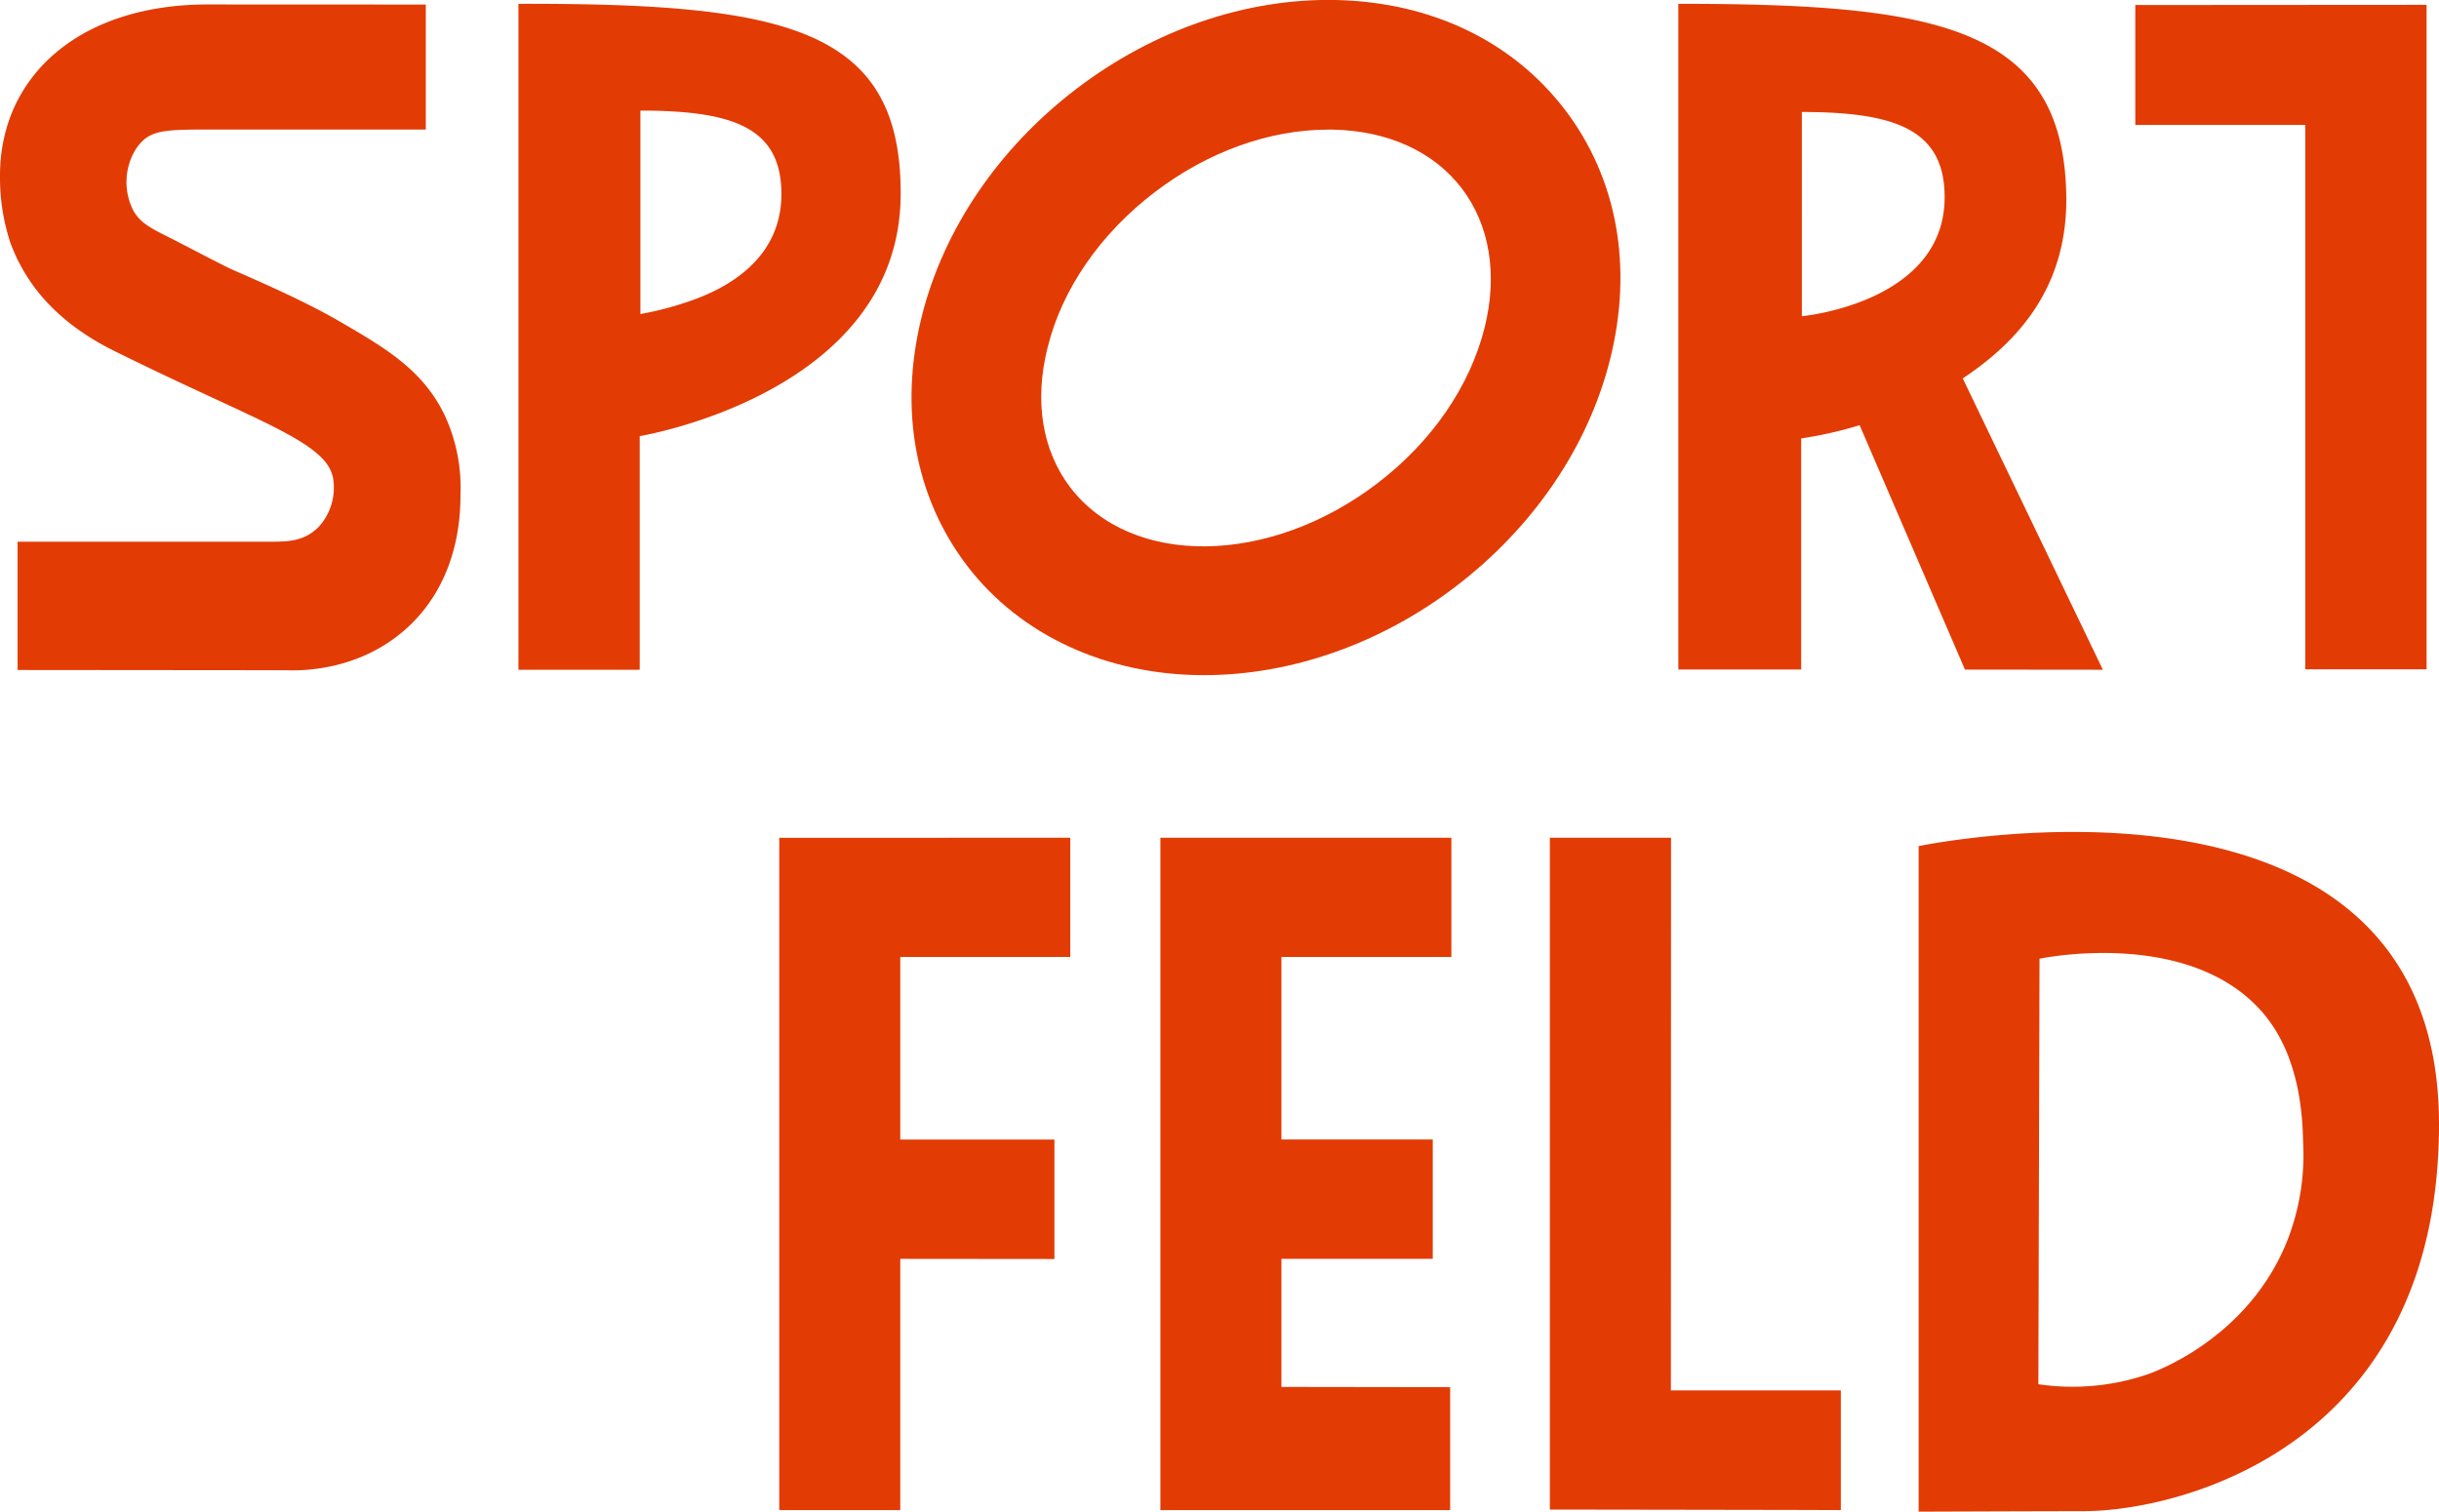 <svg xmlns="http://www.w3.org/2000/svg" viewBox="0 0 504.75 312.87"><defs><style>.cls-1{fill:#e33b04;}</style></defs><g id="Ebene_3" data-name="Ebene 3"><path class="cls-1" d="M397.06,175.13V312.87s25.74-.1,34.15-.1c19.91,0,73.54-13.35,73.54-80.1C504.75,152.53,397.06,175.13,397.06,175.13Zm76.3,81.63C465.31,277,446,283.93,444.29,284.5a48.18,48.18,0,0,1-22.45,2l.24-88.07s30.5-6.48,45.89,10.82c8.47,9.51,8.53,23.26,8.67,27.37A48.64,48.64,0,0,1,473.36,256.76Z"/><path class="cls-1" d="M345.82,173.39H320.74V312.44s60.25.08,60.22.11V287.78H345.79Z"/><polygon class="cls-1" points="161.27 312.55 186.31 312.55 186.31 260.55 218.21 260.58 218.21 235.86 186.31 235.86 186.31 198.07 221.49 198.07 221.49 173.39 161.27 173.41 161.27 312.55"/><path class="cls-1" d="M240.14,312.55h23.67v0h36.3V287.11l-34.92-.05V260.55h31.32v-24.7H265.19V198.07h35.17V173.39l-60.22,0Z"/><path class="cls-1" d="M186.39,40.57c.32-34.95-24-39.9-79.1-39.78V138.62h25.1V90.26S186,81.49,186.39,40.57ZM143.64,62a66.84,66.84,0,0,1-11.11,3V22.89c19.21,0,29.18,3.52,29.18,17.28C161.71,52.72,151.89,59,143.64,62Z"/><path class="cls-1" d="M435.19,138.62l-29-60.3c11.44-7.59,21.71-18.9,21.43-37.74C427.09,5.3,400.55.79,347.33.79V138.57h25.42V90.74A82.37,82.37,0,0,0,384.85,88l21.8,50.59Zm-62.3-73.17V23.18c19.46,0,29.55,3.7,29.55,17.64C402.44,62.73,372.89,65.45,372.89,65.45Z"/><path class="cls-1" d="M323.86,22.71C313,8.5,296.19.44,276.47,0c-18.59-.38-37.68,6.15-53.74,18.41s-27.43,29-31.95,47c-4.8,19.13-1.47,37.49,9.38,51.71,11,14.37,28.84,22.62,49,22.62,18.1,0,36.6-6.52,52.09-18.34,16.08-12.27,27.43-28.95,31.95-47C338,55.29,334.71,36.93,323.86,22.71ZM307.22,67.89C304.17,80,296.29,91.47,285,100.07c-22.34,17.05-50.85,17.39-63.54.77C215.69,93.24,214,83,216.8,71.93c3-12.15,10.93-23.58,22.2-32.18,10.93-8.33,23.66-12.92,35.86-12.92h1c11.38.24,20.84,4.55,26.64,12.14S310,56.84,307.22,67.89Z"/><path class="cls-1" d="M70.34,66.56c-8.91-5.19-21-10.11-23.07-11.13-3.92-1.94-7.77-4-11.68-6-4.26-2.13-6.49-3.19-8-5.85a13,13,0,0,1,.55-12.77c2.63-3.82,5.28-4,14.81-4H88.12V.94L43,.92C16.39.92,0,15.81,0,36.35A43.37,43.37,0,0,0,2.14,50.23a36.86,36.86,0,0,0,4.21,8.14c5.84,8.49,14.32,12.8,17.87,14.55C53.41,87.35,67.7,91.45,68.94,99.06a12,12,0,0,1-3,10c-3,3-6.28,3.06-10.1,3.06H3.64v26.55l55.66.05c2.85.11,15.09.27,25-8.81,10.84-9.93,11-23.65,11-27.72A35.43,35.43,0,0,0,92,85.89C87.5,76.56,79.72,72,70.34,66.56Z"/><polygon class="cls-1" points="477.07 138.53 502.18 138.53 502.18 1 441.9 1.04 441.9 25.86 477.07 25.86 477.07 138.53"/></g></svg>